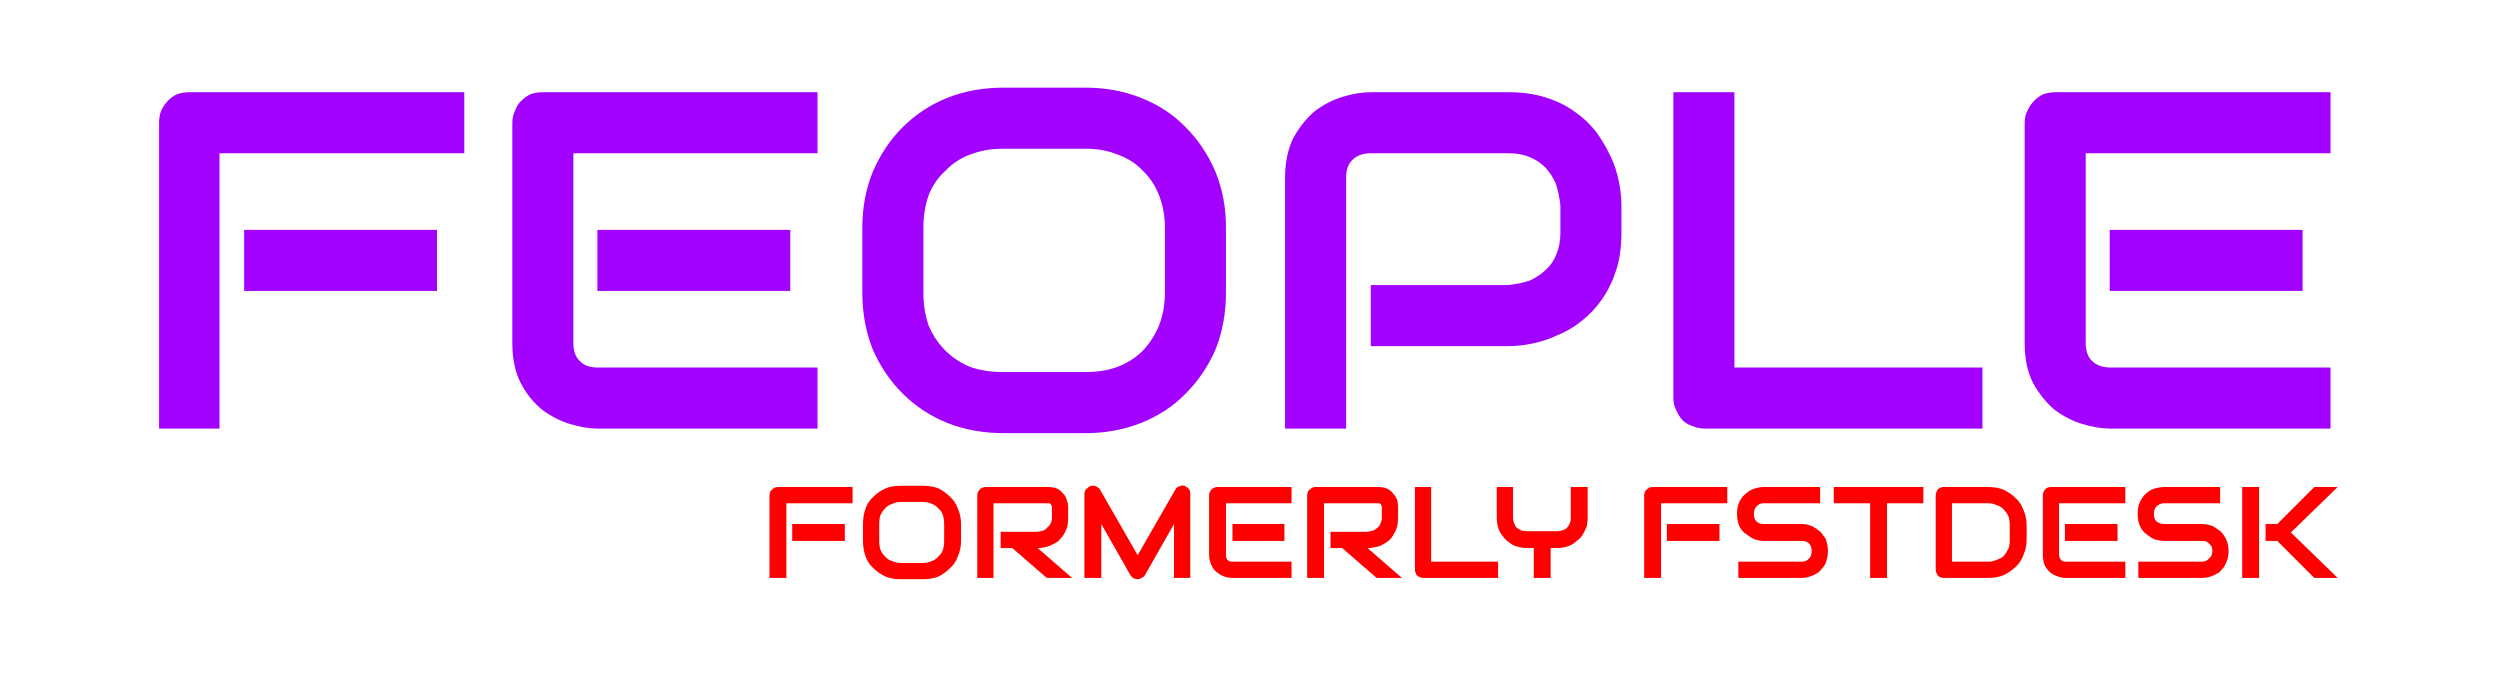 <?xml version="1.0"?>
<svg xmlns="http://www.w3.org/2000/svg" version="1.2" viewBox="0 0 385 104" width="385" height="104">
	
	<style>
		.s0 { fill: #a200ff } 
		.s1 { fill: #ff0000 } 
	</style>
	<path id="FEOPLE " class="s0" aria-label="FEOPLE " d="m67.3 35.4v9.4h-29.7v-9.4zm4.2-21.2v9.4h-37.7v42.4h-9.3v-47.1q0-1 0.3-1.8 0.4-0.9 1-1.5 0.6-0.7 1.5-1.1 0.9-0.3 1.9-0.3zm50.2 21.2v9.4h-29.7v-9.4zm4.2 21.2v9.4h-33.9q-1.9 0-4.2-0.7-2.3-0.7-4.3-2.2-2-1.6-3.3-4.1-1.3-2.5-1.3-6.2v-33.9q0-1 0.4-1.8 0.3-0.9 0.9-1.5 0.7-0.7 1.5-1.1 0.9-0.3 1.9-0.3h42.3v9.4h-37.6v29.2q0 1.9 1 2.8 0.9 1 2.8 1zm62.9-21.5v9.9q0 4.8-1.6 8.8-1.7 3.9-4.6 6.8-2.8 2.9-6.8 4.5-4 1.6-8.6 1.6h-12.7q-4.7 0-8.7-1.6-3.9-1.6-6.8-4.5-2.9-2.9-4.6-6.8-1.6-4-1.6-8.8v-9.9q0-4.7 1.6-8.6 1.7-4 4.6-6.9 2.9-2.9 6.8-4.5 4-1.6 8.7-1.6h12.7q4.6 0 8.6 1.6 4 1.6 6.8 4.5 2.9 2.9 4.6 6.9 1.6 3.9 1.6 8.6zm-9.4 9.9v-9.9q0-2.7-0.9-5-0.9-2.3-2.5-3.8-1.6-1.7-3.9-2.5-2.2-0.9-4.9-0.9h-12.7q-2.8 0-5.1 0.9-2.2 0.8-3.8 2.5-1.7 1.5-2.6 3.8-0.8 2.3-0.8 5v9.9q0 2.8 0.8 5.1 0.9 2.2 2.6 3.9 1.6 1.6 3.8 2.5 2.3 0.8 5.1 0.8h12.6q2.8 0 5-0.8 2.3-0.9 3.9-2.5 1.6-1.7 2.5-3.9 0.9-2.3 0.9-5.1zm70.3-13.4v4.3q0 3.2-0.8 5.7-0.8 2.5-2.2 4.5-1.3 1.9-3.1 3.3-1.7 1.4-3.7 2.2-1.9 0.9-3.9 1.3-1.9 0.4-3.7 0.4h-21.2v-9.4h21.2q1.8-0.2 3.3-0.7 1.5-0.7 2.5-1.7 1.1-1 1.6-2.4 0.6-1.4 0.6-3.2v-4.3q-0.2-1.8-0.7-3.3-0.6-1.4-1.6-2.5-1-1-2.4-1.6-1.4-0.6-3.3-0.6h-21.1q-1.9 0-2.9 1-1 0.9-1 2.8v38.6h-9.4v-38.6q0-3.6 1.3-6.2 1.4-2.5 3.3-4.1 2-1.5 4.3-2.2 2.3-0.7 4.3-0.7h21.2q3.2 0 5.7 0.8 2.6 0.8 4.5 2.2 1.9 1.3 3.3 3.1 1.3 1.8 2.2 3.7 0.9 1.9 1.3 3.9 0.4 2 0.4 3.7zm55.6 25v9.4h-42.8q-1 0-1.9-0.4-0.9-0.3-1.5-0.9-0.6-0.7-1-1.6-0.4-0.8-0.4-1.8v-47.1h9.4v42.4zm49.3-21.2v9.4h-29.7v-9.4zm4.3 21.2v9.4h-33.9q-2 0-4.3-0.7-2.3-0.7-4.3-2.2-1.9-1.6-3.3-4.1-1.3-2.5-1.3-6.2v-33.9q0-1 0.4-1.8 0.4-0.9 1-1.5 0.6-0.7 1.5-1.1 0.9-0.3 1.9-0.3h42.3v9.4h-37.7v29.2q0 1.9 1 2.8 1 1 2.9 1z"/>
	<path id="FORMERLY FSTDESK" class="s1" aria-label="FORMERLY FSTDESK" d="m130.1 80.7v2.6h-8.1v-2.6zm1.2-5.7v2.5h-10.2v11.5h-2.6v-12.7q0-0.3 0.1-0.5 0.1-0.3 0.3-0.4 0.2-0.2 0.4-0.3 0.3-0.1 0.5-0.1zm16.7 5.7v2.6q0 1.3-0.5 2.4-0.4 1.1-1.2 1.8-0.8 0.8-1.8 1.3-1.1 0.4-2.4 0.4h-3.4q-1.3 0-2.3-0.4-1.1-0.5-1.9-1.3-0.8-0.7-1.2-1.8-0.4-1.1-0.4-2.4v-2.6q0-1.3 0.4-2.4 0.4-1.1 1.2-1.8 0.8-0.8 1.9-1.3 1-0.4 2.3-0.4h3.4q1.3 0 2.4 0.4 1 0.5 1.8 1.3 0.8 0.7 1.2 1.8 0.5 1.1 0.5 2.4zm-2.6 2.6v-2.6q0-0.8-0.2-1.4-0.2-0.6-0.7-1-0.4-0.5-1-0.7-0.6-0.3-1.4-0.3h-3.4q-0.7 0-1.3 0.3-0.7 0.2-1.1 0.7-0.4 0.4-0.7 1-0.2 0.6-0.2 1.4v2.6q0 0.8 0.2 1.4 0.3 0.6 0.7 1 0.4 0.5 1.1 0.7 0.6 0.3 1.3 0.3h3.4q0.8 0 1.4-0.3 0.6-0.2 1-0.7 0.5-0.4 0.7-1 0.2-0.6 0.2-1.4zm19.1-5.2v1.6q0 0.9-0.2 1.6-0.2 0.6-0.6 1.2-0.4 0.5-0.8 0.9-0.5 0.3-1.1 0.6-0.5 0.2-1 0.3-0.5 0.1-1 0.1l5.3 4.6h-3.9l-5.3-4.6h-1.8v-2.5h5.7q0.5-0.1 0.9-0.2 0.4-0.2 0.6-0.5 0.3-0.2 0.5-0.6 0.2-0.4 0.2-0.9v-1.6q0-0.2-0.1-0.3-0.1-0.1-0.1-0.2-0.1 0-0.2-0.1-0.1 0-0.2 0h-8.4v11.5h-2.5v-12.7q0-0.3 0.1-0.5 0.1-0.3 0.3-0.4 0.1-0.2 0.4-0.3 0.2-0.1 0.5-0.1h9.6q0.9 0 1.5 0.3 0.5 0.3 0.9 0.8 0.4 0.4 0.5 1 0.2 0.5 0.2 1zm18.8-2v12.9h-2.5v-8.3l-4.5 7.9q-0.2 0.3-0.5 0.4-0.3 0.2-0.6 0.2-0.4 0-0.7-0.2-0.2-0.1-0.4-0.4l-4.5-7.9v8.3h-2.6v-12.9q0-0.5 0.3-0.8 0.3-0.3 0.7-0.5 0.2 0 0.4 0 0.2 0 0.4 0.1 0.2 0.1 0.3 0.2 0.2 0.1 0.3 0.3l5.8 10.1 5.8-10.1q0.2-0.4 0.6-0.5 0.4-0.2 0.8-0.1 0.4 0.2 0.7 0.5 0.2 0.3 0.2 0.8zm14.5 4.6v2.6h-8v-2.6zm1.1 5.8v2.5h-9.1q-0.6 0-1.2-0.2-0.6-0.2-1.1-0.6-0.6-0.4-0.9-1.1-0.4-0.7-0.4-1.7v-9.1q0-0.3 0.1-0.5 0.1-0.3 0.3-0.4 0.1-0.2 0.4-0.3 0.2-0.1 0.5-0.1h11.4v2.5h-10.1v7.9q0 0.5 0.2 0.8 0.3 0.3 0.8 0.3zm16.4-8.4v1.6q0 0.9-0.2 1.6-0.2 0.6-0.6 1.2-0.3 0.5-0.8 0.9-0.5 0.3-1 0.6-0.5 0.2-1.1 0.3-0.5 0.1-1 0.1l5.3 4.6h-3.9l-5.3-4.6h-1.8v-2.5h5.7q0.5-0.1 0.9-0.2 0.4-0.2 0.7-0.5 0.3-0.2 0.4-0.6 0.2-0.4 0.2-0.9v-1.6q0-0.2-0.1-0.3 0-0.1-0.1-0.2-0.1 0-0.2-0.1-0.1 0-0.1 0h-8.4v11.5h-2.6v-12.7q0-0.3 0.1-0.5 0.1-0.3 0.3-0.4 0.2-0.2 0.4-0.3 0.2-0.1 0.5-0.1h9.7q0.8 0 1.4 0.3 0.6 0.3 0.9 0.8 0.4 0.4 0.6 1 0.1 0.5 0.1 1zm15.4 8.4v2.5h-11.5q-0.3 0-0.5-0.1-0.3-0.1-0.5-0.3-0.1-0.1-0.2-0.4-0.1-0.2-0.1-0.5v-12.7h2.5v11.5zm13.8-11.5v4.7q0 0.9-0.2 1.5-0.3 0.7-0.6 1.2-0.4 0.6-0.9 0.9-0.4 0.4-1 0.7-0.5 0.2-1 0.3-0.5 0.1-1 0.1h-1v4.6h-2.6v-4.6h-1q-0.5 0-1-0.1-0.5-0.1-1.1-0.3-0.5-0.3-1-0.7-0.4-0.3-0.8-0.9-0.4-0.5-0.6-1.2-0.2-0.7-0.2-1.5v-4.7h2.5v4.7q0 0.5 0.2 0.9 0.1 0.4 0.4 0.7 0.3 0.2 0.7 0.4 0.4 0.1 0.9 0.1h4.6q0.4 0 0.7-0.1 0.4-0.1 0.7-0.3 0.3-0.3 0.5-0.7 0.2-0.4 0.2-1v-4.7zm20.3 5.7v2.6h-8.1v-2.6zm1.2-5.7v2.5h-10.2v11.5h-2.6v-12.7q0-0.3 0.1-0.5 0.1-0.3 0.3-0.4 0.2-0.2 0.4-0.3 0.3-0.1 0.5-0.1zm15.5 9.9q0 0.7-0.2 1.3-0.1 0.6-0.5 1.1-0.3 0.4-0.7 0.8-0.4 0.3-0.9 0.5-0.4 0.2-0.9 0.3-0.4 0.1-0.8 0.1h-9.8v-2.5h9.8q0.7 0 1.1-0.5 0.4-0.4 0.4-1.1 0-0.4-0.1-0.7-0.1-0.3-0.3-0.5-0.2-0.2-0.5-0.3-0.3-0.1-0.6-0.1h-5.9q-0.6 0-1.3-0.2-0.7-0.3-1.3-0.8-0.7-0.4-1.1-1.2-0.4-0.8-0.4-2 0-1.1 0.4-1.9 0.4-0.8 1.1-1.3 0.6-0.5 1.3-0.7 0.7-0.2 1.3-0.2h8.7v2.5h-8.7q-0.7 0-1.1 0.5-0.4 0.4-0.4 1.1 0 0.8 0.4 1.2 0.4 0.4 1.1 0.4h5.9q0.4 0 0.8 0.1 0.5 0.1 0.9 0.3 0.5 0.3 0.9 0.6 0.4 0.3 0.7 0.8 0.4 0.4 0.5 1 0.2 0.6 0.2 1.4zm14.7-9.9v2.5h-5.6v11.5h-2.6v-11.5h-5.6v-2.5zm15.9 5.9v2.2q0 1.3-0.5 2.4-0.4 1.1-1.2 1.8-0.8 0.8-1.9 1.3-1 0.4-2.3 0.4h-6.9q-0.2 0-0.5-0.1-0.2-0.1-0.4-0.3-0.1-0.1-0.2-0.4-0.1-0.2-0.1-0.5v-11.4q0-0.3 0.1-0.5 0.1-0.3 0.2-0.4 0.2-0.2 0.4-0.3 0.3-0.1 0.5-0.1h6.9q1.3 0 2.3 0.4 1.1 0.5 1.9 1.3 0.8 0.7 1.2 1.8 0.5 1.1 0.5 2.4zm-2.6 2.2v-2.2q0-0.8-0.2-1.4-0.3-0.6-0.7-1-0.4-0.5-1.1-0.7-0.6-0.3-1.3-0.3h-5.6v9h5.6q0.7 0 1.3-0.3 0.7-0.2 1.1-0.6 0.4-0.5 0.7-1.1 0.2-0.6 0.2-1.4zm16.6-2.4v2.6h-8.1v-2.6zm1.2 5.8v2.5h-9.2q-0.5 0-1.1-0.2-0.7-0.2-1.2-0.6-0.5-0.4-0.9-1.1-0.3-0.7-0.3-1.7v-9.1q0-0.3 0.1-0.5 0.1-0.3 0.2-0.4 0.2-0.2 0.4-0.3 0.3-0.1 0.5-0.1h11.5v2.5h-10.2v7.9q0 0.5 0.3 0.8 0.2 0.3 0.7 0.3zm15.9-1.6q0 0.7-0.2 1.3-0.2 0.6-0.5 1.1-0.3 0.4-0.7 0.8-0.4 0.3-0.9 0.5-0.4 0.2-0.9 0.3-0.5 0.1-0.9 0.1h-9.8v-2.5h9.8q0.7 0 1.1-0.5 0.5-0.4 0.5-1.1 0-0.4-0.1-0.7-0.2-0.3-0.4-0.5-0.2-0.2-0.4-0.3-0.3-0.1-0.7-0.1h-5.8q-0.6 0-1.4-0.2-0.7-0.3-1.3-0.8-0.6-0.4-1-1.2-0.4-0.8-0.4-2 0-1.1 0.4-1.9 0.4-0.8 1-1.3 0.6-0.5 1.3-0.7 0.8-0.2 1.4-0.2h8.6v2.5h-8.6q-0.7 0-1.2 0.5-0.4 0.4-0.4 1.1 0 0.8 0.4 1.2 0.5 0.4 1.2 0.4h5.8q0.4 0 0.9 0.1 0.5 0.1 0.9 0.3 0.5 0.3 0.9 0.6 0.4 0.3 0.7 0.8 0.3 0.4 0.5 1 0.2 0.6 0.2 1.4zm9.6-2.9l7.2 7h-3.6l-5.7-5.7h-1.8v-2.6h1.8l5.7-5.7h3.6zm-4.9-7v14h-2.6v-14z"/>
</svg>
